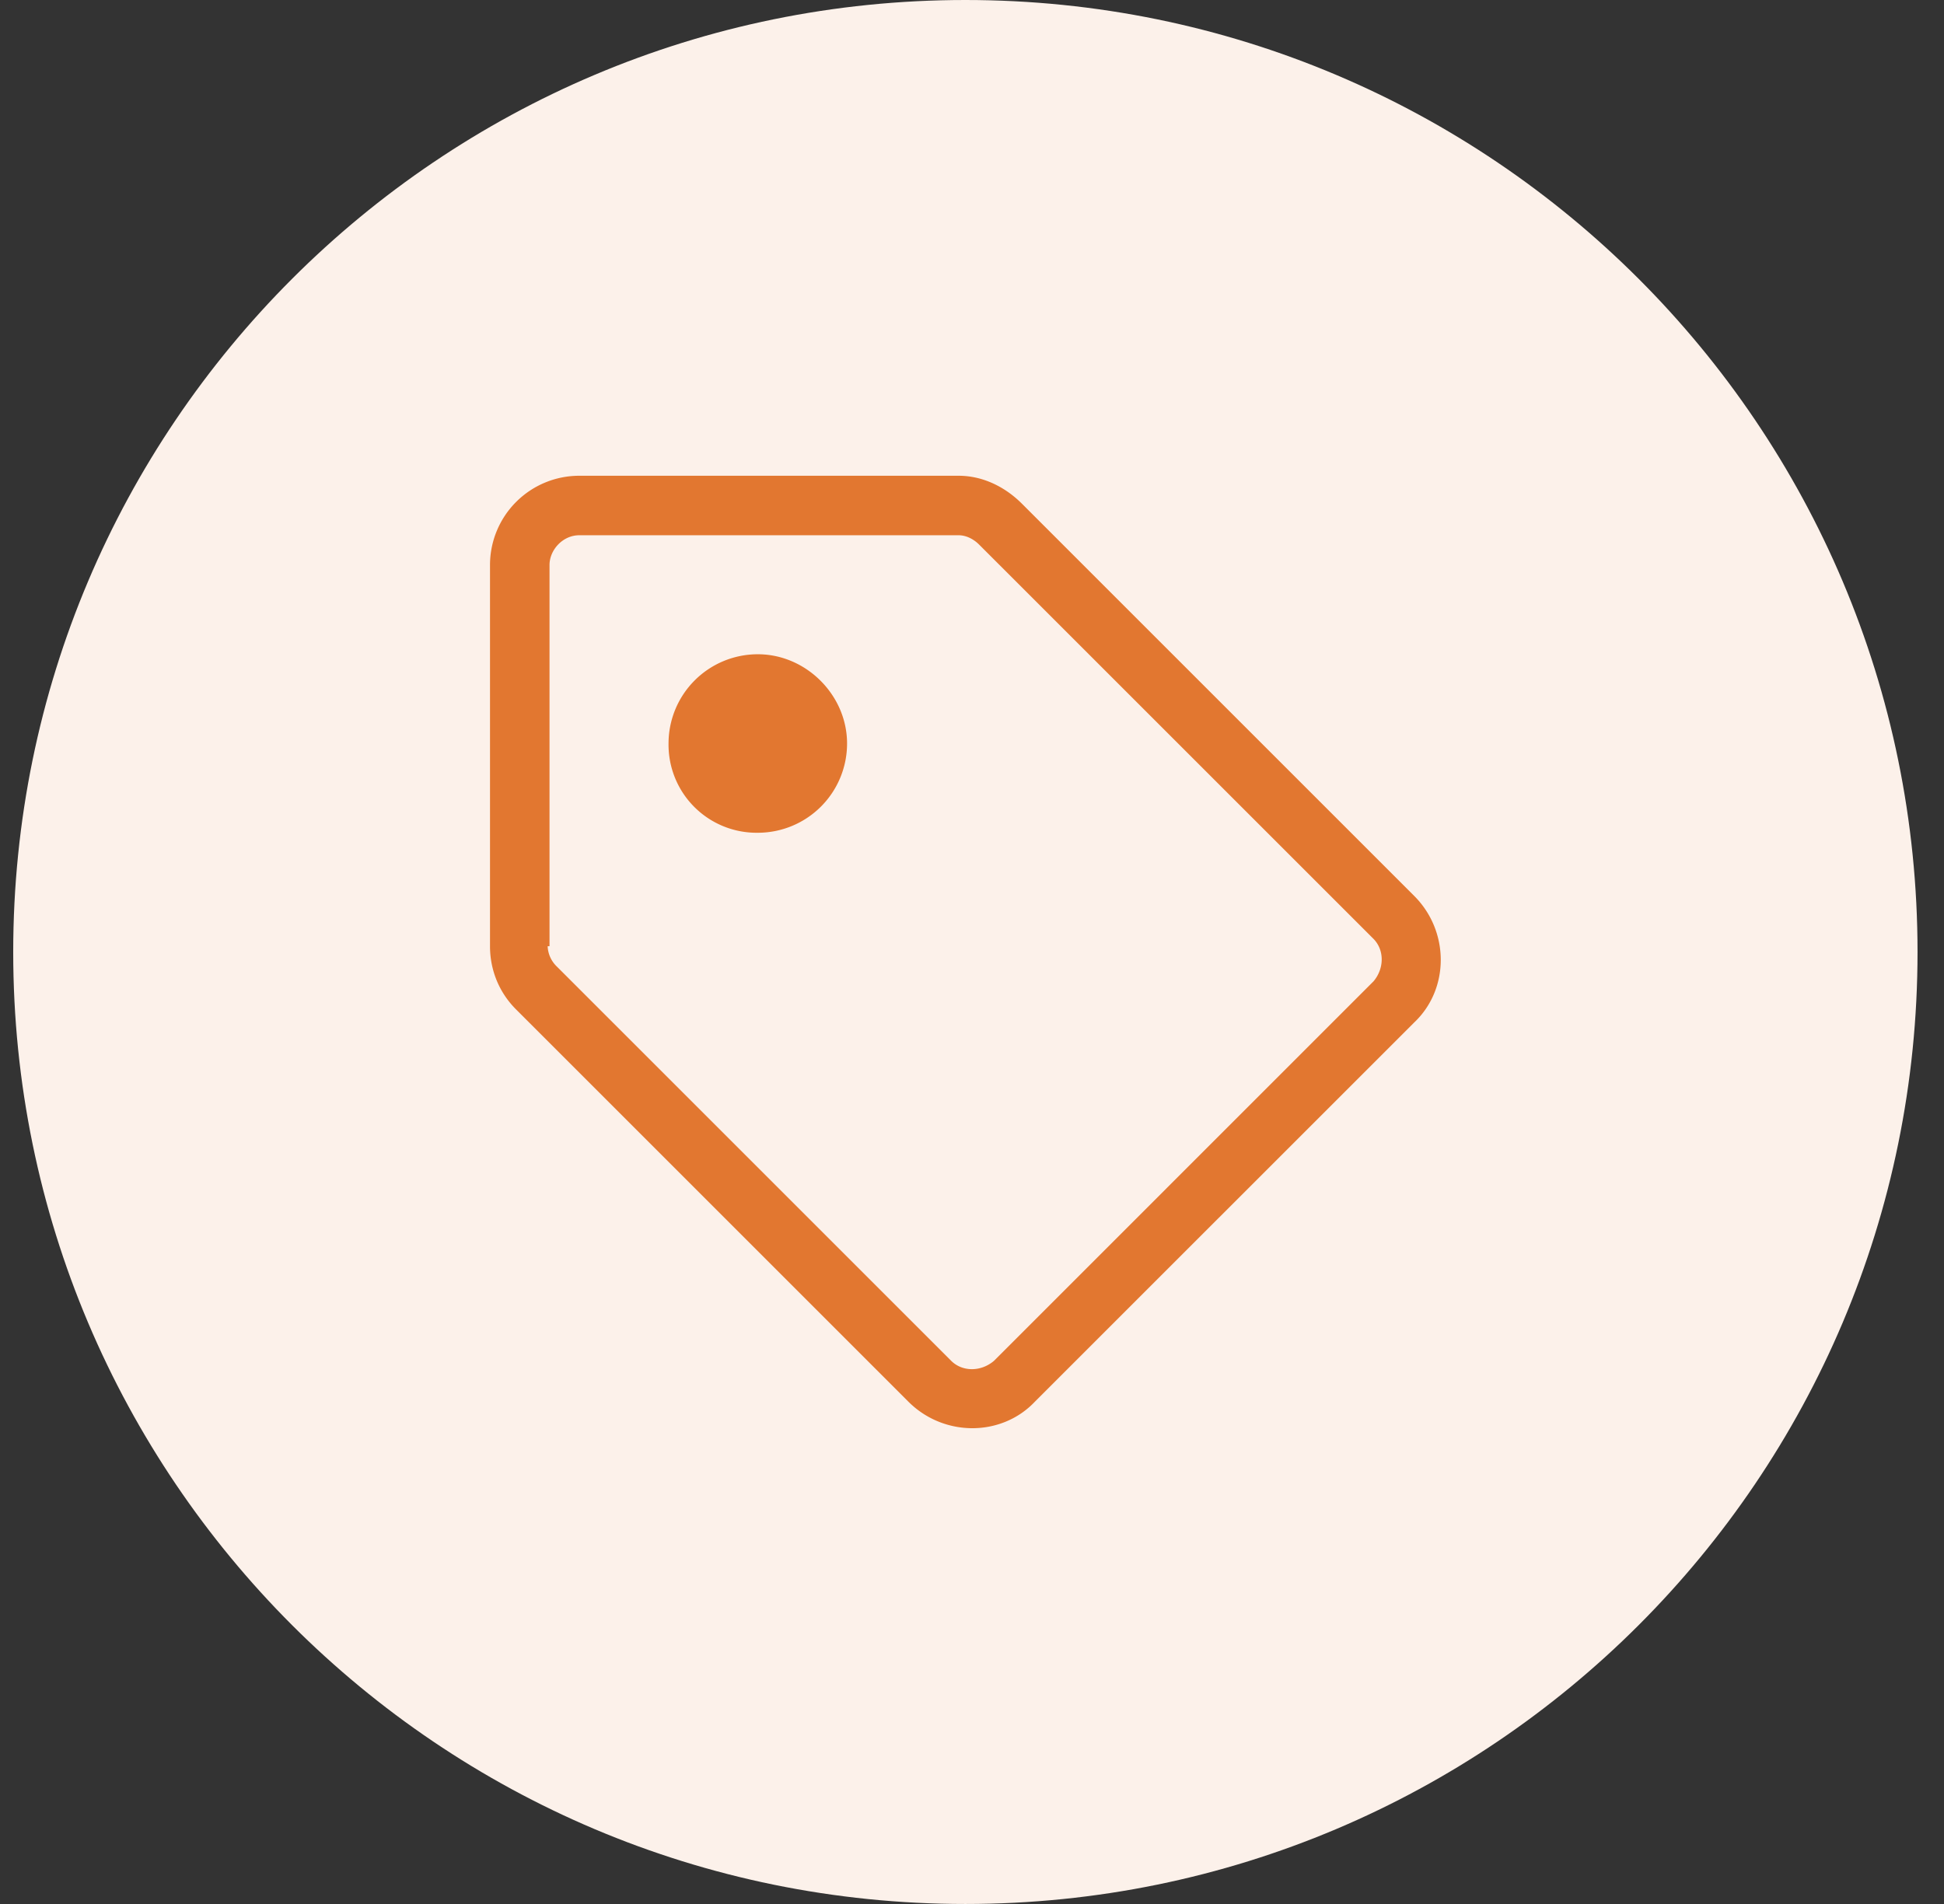 <svg viewBox="0 0 49 48" xmlns="http://www.w3.org/2000/svg"><rect x="0" y="0" width="49" height="48" fill="#333333" stroke="none"/><path d="M48.333 24c0-13.255-10.745-24-24-24s-24 10.745-24 24 10.745 24 24 24 24-10.745 24-24" fill="#fcf1ea"/><path d="m35.648 22.588-9.89-9.89c-.423-.423-.985-.704-1.595-.704h-9.562a2.25 2.25 0 0 0-2.25 2.25v9.61c0 .609.234 1.171.656 1.593l9.89 9.89c.891.891 2.345.891 3.188 0l9.563-9.562c.89-.843.89-2.296 0-3.187m-1.032 2.156-9.562 9.563c-.328.28-.797.28-1.078 0l-9.938-9.938a.75.75 0 0 1-.234-.515h.047v-9.61c0-.375.328-.75.75-.75h9.562c.188 0 .375.094.516.235l9.938 9.937c.28.281.28.75 0 1.078Zm-15.515-8.25a2.25 2.25 0 0 0-2.25 2.25 2.22 2.22 0 0 0 2.25 2.25 2.25 2.25 0 0 0 2.25-2.25c0-1.219-1.031-2.25-2.25-2.25" fill="#e27730"/></svg>
